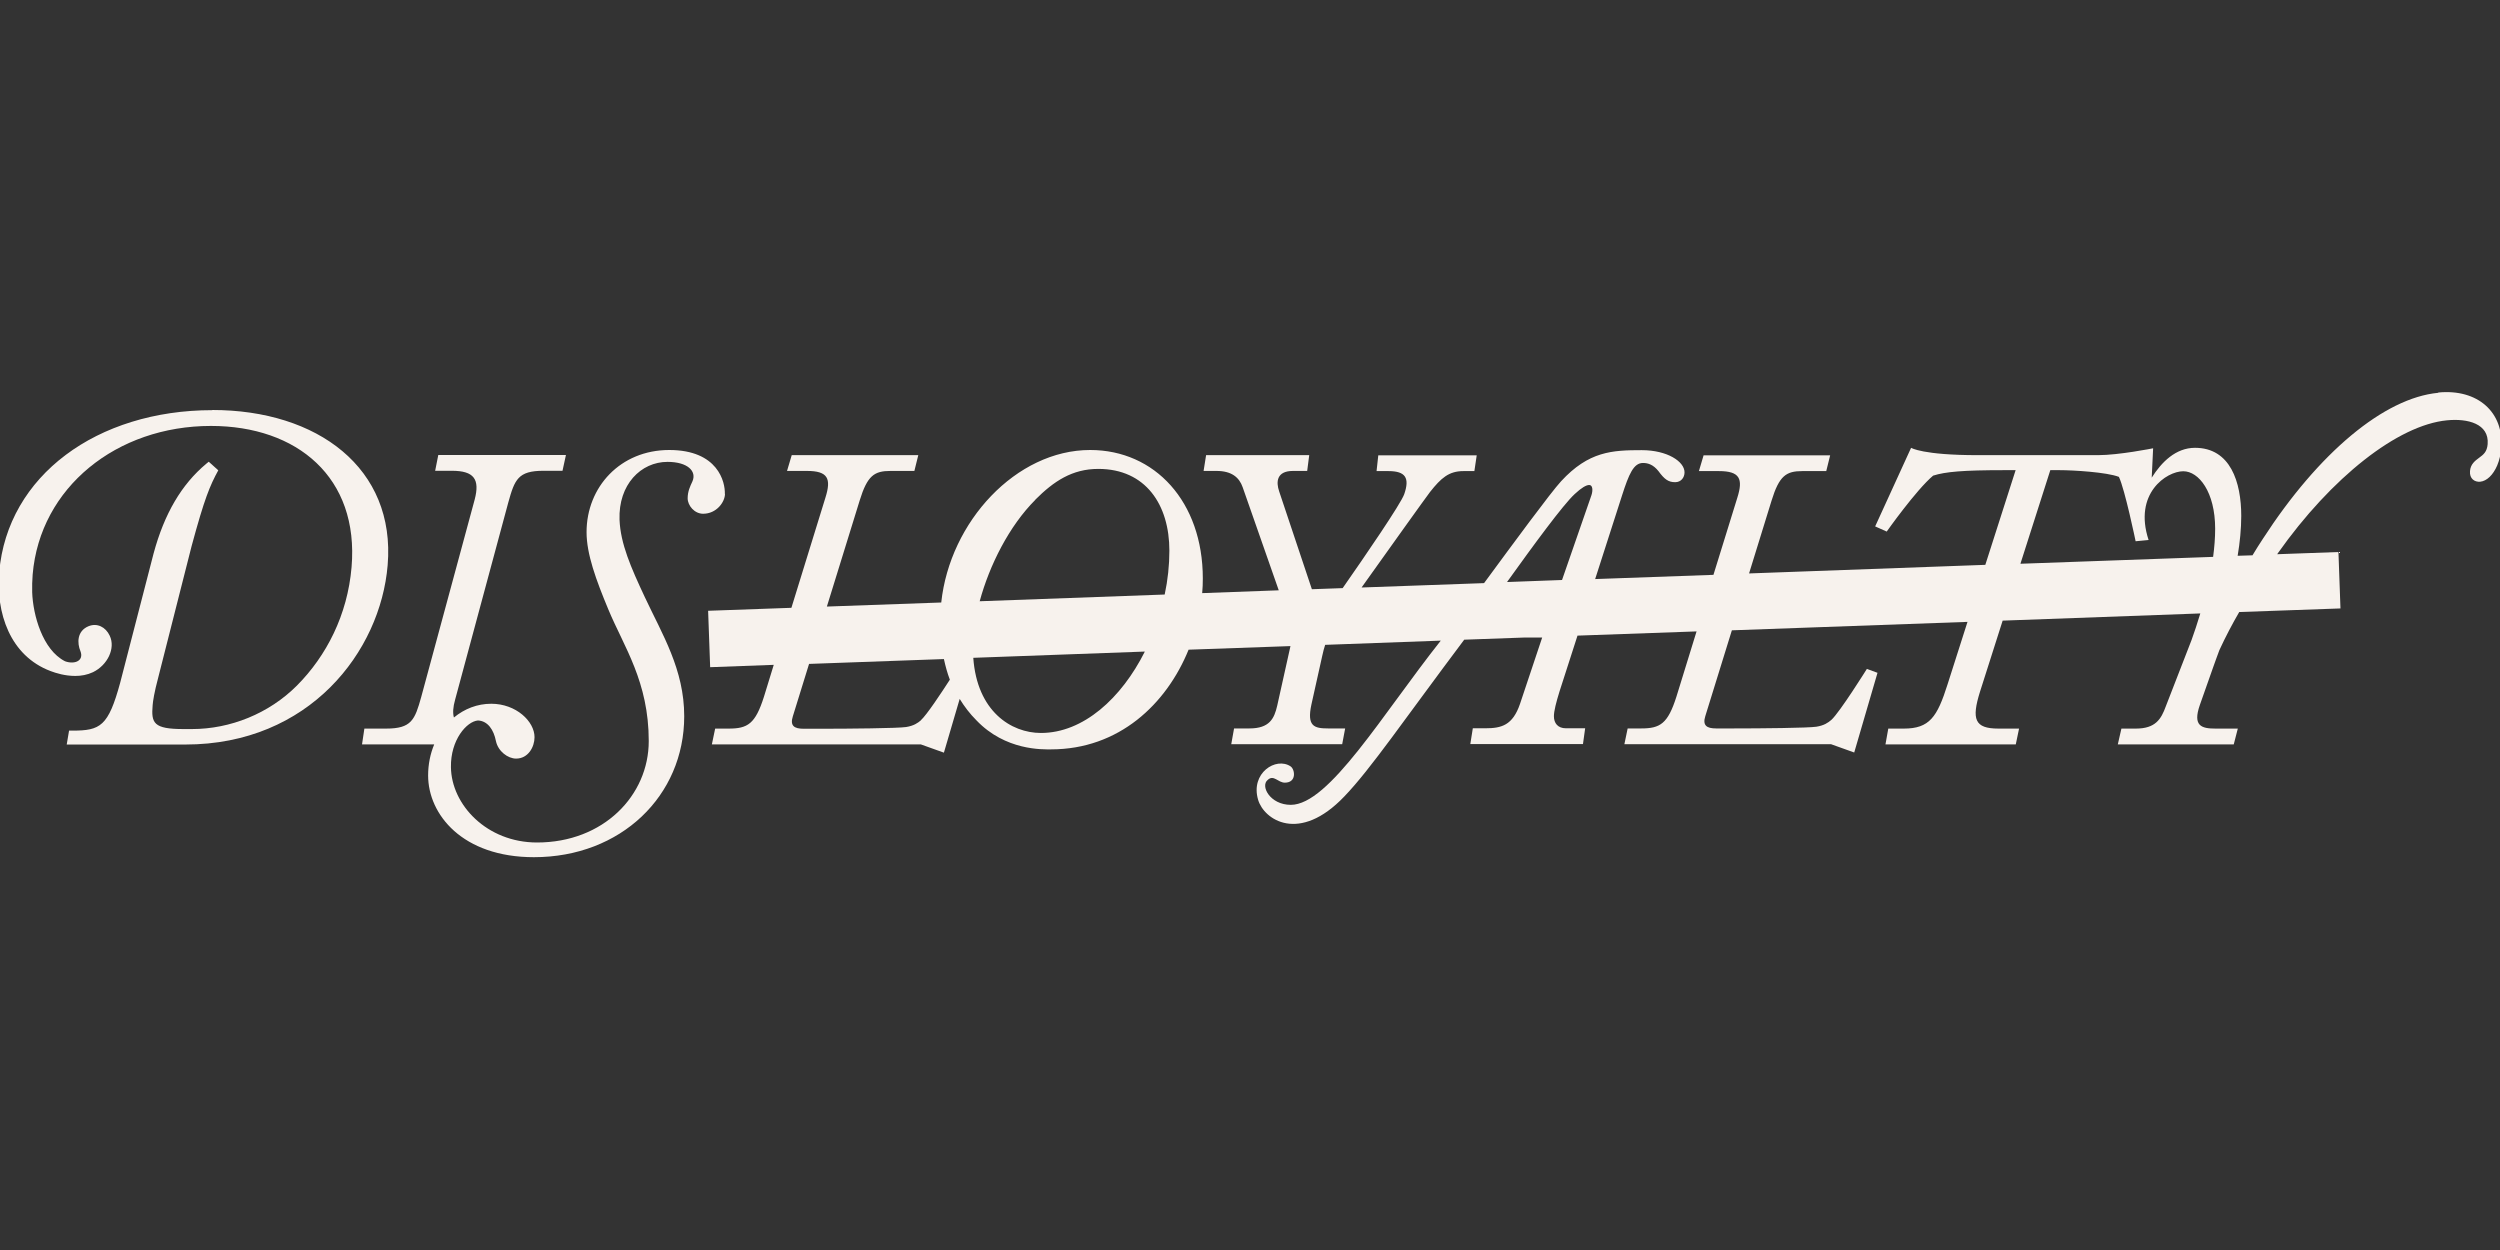 <?xml version="1.0" encoding="UTF-8"?> <svg xmlns="http://www.w3.org/2000/svg" id="Layer_1" width="160" height="80" viewBox="0 0 160 80"><rect x="0" y="0" width="160" height="80" fill="#333333" stroke="none"/><defs><style>.cls-1{fill:#f7f2ed;stroke-width:0px;}</style></defs><path class="cls-1" d="m156.04,25.14c-3.45.33-7.64,3.82-11.22,9.35-.22.34-.45.69-.66,1.05l-.95.03c.14-.83.23-1.73.23-2.55,0-2.16-.69-4.36-2.96-4.36-1.23,0-2.14.91-2.77,1.91.03-.64.06-1.27.09-1.88,0,0-2.19.44-3.53.44h-7.7c-3.53,0-4.26-.47-4.26-.47l-2.3,5.03.74.33s1.87-2.65,2.97-3.58c.79-.25,1.91-.35,4.57-.35h.71l-1.94,6.06-15.12.55,1.44-4.66c.49-1.59.93-1.89,1.97-1.89h1.53l.25-1.01h-8.1l-.3,1.01h1.28c1.34,0,1.56.49,1.18,1.7l-1.53,4.94-7.57.27,1.72-5.35c.44-1.37.74-2.08,1.34-2.08.33,0,.66.11.99.52.38.52.63.71,1.07.71.38,0,.6-.3.6-.63,0-.69-1.1-1.42-2.74-1.42-1.89,0-3.39.07-5.16,1.99-.68.74-3.04,3.95-4.93,6.52l-7.84.28c1.63-2.29,4.11-5.76,4.38-6.11.71-.9,1.21-1.34,2.14-1.34h.7l.15-1.01h-6.3l-.11,1.01h.76c1.1,0,1.37.44,1.01,1.48-.22.62-2.5,3.95-3.94,6.01l-1.97.07-2.09-6.25c-.22-.63-.16-1.32.88-1.32h.91l.13-1.01h-6.6l-.16,1.01h.83c.96,0,1.45.41,1.67,1.04l2.31,6.6-4.9.18c.03-.31.04-.63.04-.94,0-4.91-3.07-8.22-7.21-8.22-4.73,0-8.98,4.58-9.53,9.76l-7.32.26,2.1-6.79c.49-1.59.93-1.89,1.97-1.89h1.53l.25-1.01h-8.1l-.3,1.01h1.28c1.34,0,1.56.49,1.18,1.7l-2.18,7.06-5.33.19.13,3.61,4.07-.15-.63,2.05c-.55,1.73-1.04,2.03-2.25,2.03h-.87l-.21,1.01h13.37l1.48.53,1.01-3.44c.3.49.65.95,1.07,1.37,1.86,1.95,4.25,1.86,4.77,1.86,4.35,0,7.39-2.89,8.81-6.38l6.52-.23-.85,3.82c-.19.82-.49,1.45-1.78,1.45h-.98l-.18,1.01h7.1l.19-1.01h-1.09c-.9,0-1.37-.14-1.07-1.53l.69-3.1c.06-.28.12-.51.19-.72l7.4-.27c-3.74,4.72-7.15,10.51-9.6,10.51-1.33,0-1.97-1.22-1.47-1.6.38-.35.65.18,1.09.18.77,0,.65-.85.37-1.04-.93-.63-2.59.42-2.08,2.14.37,1.26,2.62,2.82,5.52-.22,1.69-1.76,3.81-4.89,7.67-10.03l3.91-.14h1.08l-1.42,4.25c-.47,1.37-1.18,1.56-2.22,1.56h-.8l-.16,1.01h7.21l.14-1.01h-1.23c-.52,0-.77-.33-.77-.77,0-.33.14-.88.36-1.59l1.15-3.57,7.62-.27-1.29,4.18c-.55,1.73-1.04,2.03-2.25,2.03h-.87l-.21,1.01h13.23l1.48.53,1.49-5.1-.68-.25s-1.73,2.77-2.27,3.26c-.22.19-.47.36-.96.44-.52.08-3.54.11-5.32.11h-1.1c-.6,0-.88-.19-.69-.79l1.7-5.49,15.08-.54-1.28,4.01c-.66,2.08-1.15,2.82-2.8,2.82h-.99l-.18,1.01h8.34l.21-1.01h-1.32c-1.53,0-1.73-.6-1.18-2.36l1.45-4.55,12.65-.46c-.19.64-.39,1.22-.56,1.7l-1.65,4.25c-.3.82-.66,1.42-1.92,1.42h-.92l-.23,1.01h7.42l.26-1.01h-1.42c-.9,0-1.48-.16-1.01-1.51l.85-2.41c.13-.38.27-.74.4-1.1.4-.87.83-1.68,1.27-2.44l6.48-.23-.13-3.61-3.92.14s.03-.04.04-.06c3.44-4.87,7.69-8.21,10.83-8.51,1.33-.13,2.7.22,2.6,1.52-.04.51-.28.68-.55.88-.24.18-.55.4-.58.85-.04.49.3.71.65.68.42-.04.83-.43,1.09-1.04.14-.33.23-.72.26-1.12.18-2.29-1.51-3.79-4.02-3.55Zm-89.78,6.84c1.18-1.18,2.36-1.97,4.03-1.97,3.04,0,4.55,2.3,4.55,5.23,0,.93-.1,1.88-.3,2.81l-11.84.43c.63-2.32,1.89-4.82,3.56-6.49Zm-7.31,14.11c-.22.19-.47.36-.96.44-.52.08-3.68.11-5.46.11h-1.1c-.6,0-.88-.19-.69-.79l1.04-3.36,8.63-.31c.1.46.22.9.38,1.32-.55.85-1.48,2.26-1.86,2.6Zm7.67.82c-1.91,0-4.09-1.39-4.33-4.81l10.98-.4c-1.5,2.99-3.94,5.21-6.65,5.21Zm34.16-15.29c.44-.41.74-.58.93-.58.22,0,.25.33.14.66l-1.88,5.42-3.52.13c1.7-2.37,3.59-4.95,4.33-5.63Zm28.53,4.45l1.91-5.98h.58c.9,0,3.04.13,3.81.43.38.79,1.07,4.12,1.07,4.12l.83-.08c-.98-2.98,1.15-4.4,2.22-4.4.99,0,2.04,1.32,2.04,3.68,0,.59-.05,1.19-.13,1.8l-12.32.44Z"></path><path class="cls-1" d="m46.39,31.62c.03-.77-.44-2.82-3.56-2.82s-5.29,2.36-5.29,5.26c0,1.4.6,3.04,1.4,4.96.99,2.38,2.58,4.6,2.58,8.41,0,3.48-2.9,6.49-7.15,6.49-3.21,0-5.48-2.41-5.51-4.82-.03-1.75,1.01-2.93,1.73-2.99.63.03,1.01.6,1.15,1.32.14.66.77,1.12,1.29,1.12.77,0,1.18-.74,1.18-1.37,0-1.01-1.18-2.14-2.77-2.14-.89,0-1.71.32-2.39.88-.08-.29-.06-.66.08-1.15l3.4-12.61h0c.41-1.48.63-2.03,2.25-2.03h.84s0,0,0,0c0,0,.01,0,.02,0h.36s.22-1.01.22-1.01h-8.17l-.2,1.01h1.07c1.42,0,1.8.54,1.46,1.84l-3.42,12.63c-.41,1.48-.63,2.03-2.25,2.03h-1.39s-.15,1.01-.15,1.01h4.62c-.25.6-.39,1.27-.39,1.99,0,2.49,2.19,5.23,6.77,5.23,5.56,0,9.62-3.92,9.62-9.02,0-2.99-1.4-5.23-2.52-7.62-.9-1.92-1.56-3.43-1.62-4.96-.08-2.25,1.37-3.7,3.07-3.7,1.29,0,1.89.6,1.59,1.26-.14.3-.3.63-.3,1.07,0,.47.44.99.99.99.85,0,1.4-.74,1.4-1.29Z"></path><path class="cls-1" d="m13.59,26.25C6.21,26.25.47,30.45-.05,36.62c-.22,2.59.68,5.35,3.29,6.33.34.13.92.31,1.58.31.38,0,.77-.07,1.13-.24.93-.45,1.46-1.53,1.07-2.34-.26-.55-.8-.83-1.36-.6-.74.31-.73,1.08-.51,1.6.11.29.04.53-.21.65-.19.09-.48.1-.78-.01-1.44-.73-2.05-2.97-2.1-4.41-.01-.38,0-.76.03-1.14.47-5.58,5.38-9.51,11.41-9.51,5.51,0,9.49,3.29,9,9.04-.26,3.06-1.61,5.68-3.5,7.58-1.79,1.79-4.26,2.78-6.72,2.78h-.53c-1.93,0-2.08-.38-1.98-1.54.02-.25.1-.8.36-1.77l2.13-8.39c.83-3.07,1.17-3.87,1.71-4.86l-.61-.55-.16.13c-1.58,1.32-2.68,3.19-3.37,5.74l-2.14,8.28c-.76,2.78-1.26,3.06-3.06,3.06h-.21l-.15.89h7.59c7.94,0,12.49-5.95,12.95-11.48.52-6.21-4.49-9.93-11.22-9.93Z"></path></svg> 